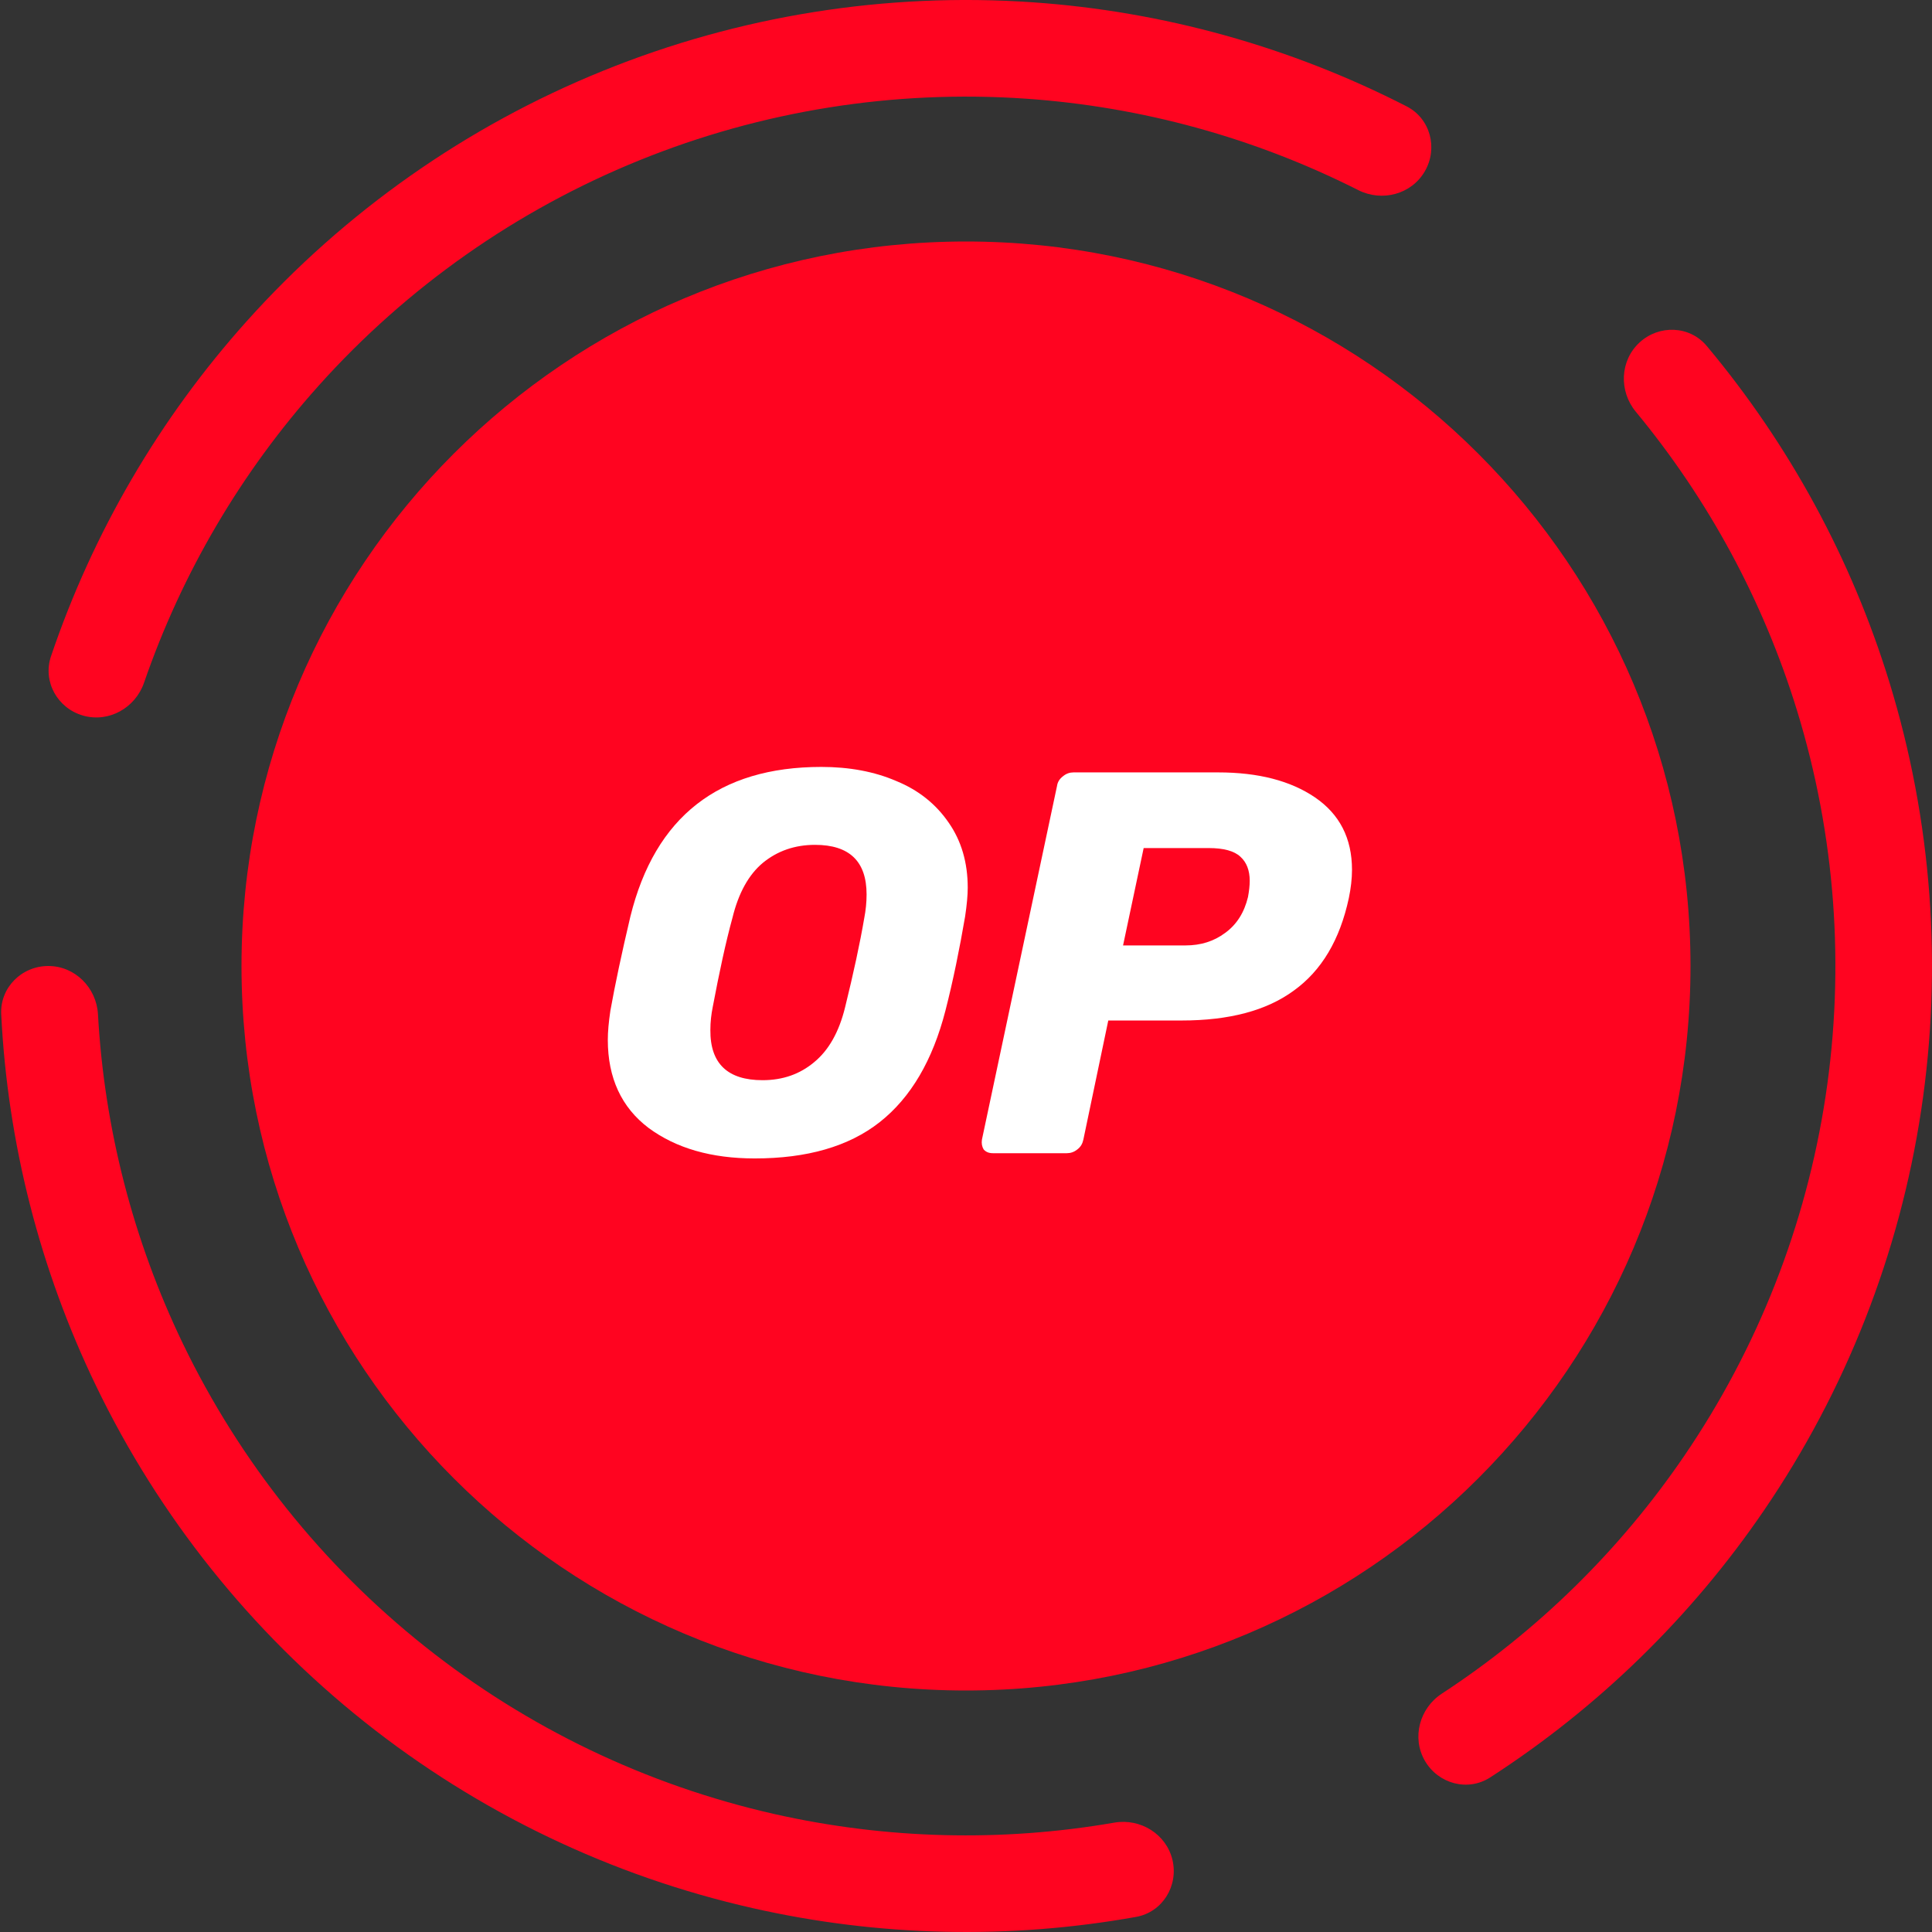 <svg width="48" height="48" viewBox="0 0 48 48" fill="none" xmlns="http://www.w3.org/2000/svg">
<rect x="0" y="0" width="48" height="48" fill="#333333" stroke="none"/>
<path fill-rule="evenodd" clip-rule="evenodd" d="M35.4 4.255C35.732 3.681 35.536 2.944 34.946 2.642C32.06 1.163 28.901 0.282 25.657 0.057C22.014 -0.195 18.361 0.388 14.978 1.761C11.594 3.133 8.568 5.26 6.13 7.98C3.96 10.4 2.307 13.234 1.267 16.305C1.055 16.933 1.428 17.598 2.065 17.779C2.703 17.96 3.363 17.588 3.579 16.961C4.517 14.241 5.991 11.73 7.917 9.582C10.111 7.134 12.834 5.22 15.88 3.985C18.925 2.749 22.213 2.225 25.491 2.452C28.371 2.651 31.176 3.425 33.745 4.723C34.336 5.022 35.069 4.829 35.4 4.255ZM35.4 43.745C35.732 44.319 36.467 44.519 37.024 44.159C39.707 42.425 42.021 40.171 43.826 37.525C45.857 34.549 47.191 31.153 47.73 27.591C48.269 24.028 47.999 20.39 46.94 16.945C45.999 13.884 44.455 11.046 42.405 8.597C41.98 8.088 41.218 8.061 40.732 8.511C40.245 8.961 40.219 9.719 40.641 10.229C42.448 12.413 43.811 14.934 44.646 17.651C45.599 20.751 45.842 24.025 45.357 27.232C44.872 30.438 43.671 33.494 41.843 36.173C40.242 38.521 38.195 40.526 35.822 42.078C35.268 42.44 35.069 43.171 35.4 43.745ZM0.03 25.2C-0.003 24.538 0.538 24 1.2 24C1.863 24 2.397 24.538 2.434 25.199C2.591 28.036 3.308 30.818 4.545 33.384C5.957 36.311 8.011 38.882 10.555 40.905C13.098 42.928 16.065 44.351 19.234 45.068C22.013 45.696 24.885 45.768 27.684 45.283C28.337 45.17 28.981 45.57 29.131 46.215C29.28 46.861 28.877 47.509 28.225 47.625C25.073 48.189 21.836 48.117 18.705 47.408C15.183 46.612 11.886 45.031 9.06 42.783C6.235 40.535 3.952 37.679 2.384 34.427C0.989 31.536 0.19 28.398 0.03 25.2Z" fill="#FF0420"/>
<g clip-path="url(#clip0_5033_9825)">
<path d="M24 42C33.941 42 42 33.941 42 24C42 14.059 33.941 6 24 6C14.059 6 6 14.059 6 24C6 33.941 14.059 42 24 42Z" fill="#FF0420"/>
<path d="M18.751 28.781C17.678 28.781 16.8 28.529 16.116 28.025C15.439 27.514 15.101 26.779 15.101 25.836C15.101 25.634 15.122 25.397 15.165 25.109C15.281 24.461 15.446 23.683 15.662 22.769C16.274 20.292 17.858 19.054 20.407 19.054C21.098 19.054 21.725 19.169 22.272 19.406C22.819 19.63 23.251 19.975 23.568 20.436C23.885 20.89 24.043 21.43 24.043 22.056C24.043 22.243 24.021 22.481 23.978 22.769C23.841 23.568 23.683 24.353 23.489 25.109C23.172 26.34 22.632 27.269 21.854 27.881C21.084 28.486 20.047 28.781 18.751 28.781ZM18.945 26.837C19.449 26.837 19.874 26.686 20.227 26.39C20.587 26.095 20.846 25.642 20.997 25.022C21.206 24.173 21.365 23.438 21.473 22.805C21.509 22.618 21.53 22.423 21.53 22.222C21.53 21.401 21.105 20.99 20.249 20.99C19.745 20.99 19.313 21.142 18.953 21.437C18.6 21.732 18.348 22.186 18.197 22.805C18.031 23.41 17.873 24.144 17.707 25.022C17.671 25.202 17.649 25.39 17.649 25.591C17.642 26.426 18.081 26.837 18.945 26.837Z" fill="white"/>
<path d="M24.67 28.651C24.569 28.651 24.497 28.622 24.439 28.558C24.396 28.486 24.382 28.406 24.396 28.313L26.261 19.529C26.275 19.428 26.326 19.349 26.412 19.284C26.491 19.219 26.578 19.19 26.671 19.19H30.264C31.265 19.19 32.064 19.399 32.669 19.81C33.281 20.227 33.59 20.825 33.59 21.61C33.59 21.833 33.562 22.07 33.511 22.315C33.288 23.352 32.834 24.115 32.143 24.612C31.466 25.109 30.538 25.354 29.357 25.354H27.535L26.916 28.313C26.894 28.414 26.851 28.493 26.765 28.558C26.686 28.622 26.599 28.651 26.506 28.651H24.67ZM29.45 23.489C29.832 23.489 30.156 23.388 30.437 23.179C30.725 22.97 30.912 22.675 31.006 22.286C31.034 22.135 31.049 21.998 31.049 21.883C31.049 21.624 30.97 21.422 30.818 21.286C30.667 21.142 30.401 21.07 30.034 21.07H28.414L27.902 23.489H29.45Z" fill="white"/>
</g>
<defs>
<clipPath id="clip0_5033_9825">
<rect width="36" height="36" fill="white" transform="translate(6 6)"/>
</clipPath>
</defs>
</svg>
